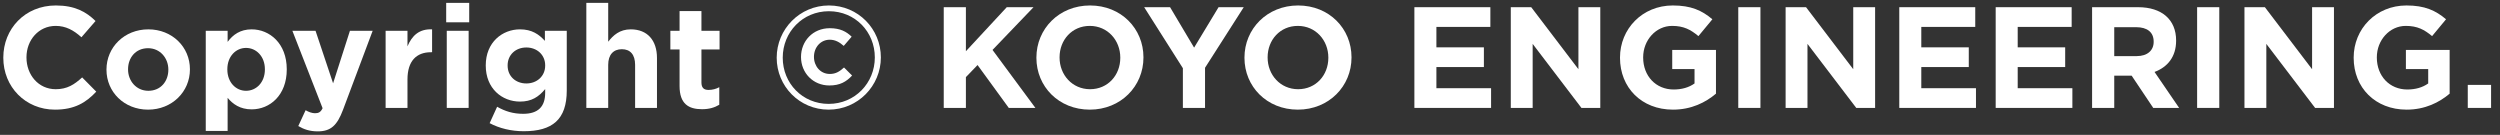 <?xml version="1.0" encoding="UTF-8"?>
<svg width="278px" height="15px" viewBox="0 0 278 15" version="1.1" xmlns="http://www.w3.org/2000/svg" xmlns:xlink="http://www.w3.org/1999/xlink">
    <rect x="0" y="0" width="278" height="15" fill="#333333" stroke="none"/>
    <title>Copyright</title>
    <g id="Page-1" stroke="none" stroke-width="1" fill="none" fill-rule="evenodd">
        <g id="footer_2/v2" transform="translate(-1062, -372)" fill="#FFFFFF" fill-rule="nonzero">
            <g id="Copyright" transform="translate(1062.368, 372.32)">
                <path d="M10.336,9.872 L8.768,8.288 C7.888,9.088 7.104,9.6 5.824,9.6 C3.904,9.6 2.576,8 2.576,6.08 L2.576,6.048 C2.576,4.128 3.936,2.56 5.824,2.56 C6.944,2.56 7.824,3.04 8.688,3.824 L10.256,2.016 C9.216,0.992 7.952,0.288 5.84,0.288 C2.4,0.288 0,2.896 0,6.08 L0,6.112 C0,9.328 2.448,11.872 5.744,11.872 C7.904,11.872 9.184,11.104 10.336,9.872 Z" id="Path"></path>
                <path d="M20.752,7.408 L20.752,7.376 C20.752,4.912 18.784,2.944 16.128,2.944 C13.456,2.944 11.472,4.944 11.472,7.408 L11.472,7.44 C11.472,9.904 13.44,11.872 16.096,11.872 C18.768,11.872 20.752,9.872 20.752,7.408 Z M18.352,7.44 C18.352,8.704 17.52,9.776 16.128,9.776 C14.784,9.776 13.872,8.672 13.872,7.408 L13.872,7.376 C13.872,6.112 14.704,5.04 16.096,5.04 C17.44,5.04 18.352,6.144 18.352,7.408 L18.352,7.44 Z" id="Shape"></path>
                <path d="M31.52,7.408 L31.52,7.376 C31.52,4.512 29.616,2.944 27.616,2.944 C26.352,2.944 25.536,3.536 24.944,4.336 L24.944,3.104 L22.512,3.104 L22.512,14.24 L24.944,14.24 L24.944,10.56 C25.52,11.248 26.32,11.84 27.616,11.84 C29.648,11.84 31.52,10.272 31.52,7.408 Z M29.088,7.408 C29.088,8.848 28.128,9.776 26.992,9.776 C25.856,9.776 24.912,8.832 24.912,7.408 L24.912,7.376 C24.912,5.952 25.856,5.008 26.992,5.008 C28.128,5.008 29.088,5.952 29.088,7.376 L29.088,7.408 Z" id="Shape"></path>
                <path d="M41.072,3.104 L38.544,3.104 L36.672,8.944 L34.72,3.104 L32.144,3.104 L35.504,11.712 C35.296,12.144 35.072,12.272 34.656,12.272 C34.336,12.272 33.936,12.128 33.616,11.936 L32.8,13.696 C33.424,14.064 34.08,14.288 34.96,14.288 C36.416,14.288 37.12,13.632 37.776,11.888 L41.072,3.104 Z" id="Path"></path>
                <path d="M47.68,5.488 L47.68,2.944 C46.24,2.88 45.44,3.648 44.944,4.832 L44.944,3.104 L42.512,3.104 L42.512,11.68 L44.944,11.68 L44.944,8.512 C44.944,6.464 45.936,5.488 47.552,5.488 L47.68,5.488 Z" id="Path"></path>
                <path d="M51.808,2.16 L51.808,0 L49.248,0 L49.248,2.16 L51.808,2.16 Z M51.744,11.68 L51.744,3.104 L49.312,3.104 L49.312,11.68 L51.744,11.68 Z" id="Shape"></path>
                <path d="M62.656,9.744 L62.656,3.104 L60.224,3.104 L60.224,4.224 C59.568,3.504 58.784,2.944 57.456,2.944 C55.488,2.944 53.648,4.384 53.648,6.944 L53.648,6.976 C53.648,9.52 55.456,10.976 57.456,10.976 C58.752,10.976 59.536,10.448 60.256,9.584 L60.256,10 C60.256,11.536 59.472,12.336 57.808,12.336 C56.672,12.336 55.792,12.048 54.912,11.552 L54.08,13.376 C55.168,13.952 56.48,14.272 57.872,14.272 C61.056,14.272 62.656,12.976 62.656,9.744 Z M60.256,6.976 C60.256,8.144 59.344,8.96 58.16,8.96 C56.976,8.96 56.08,8.16 56.08,6.976 L56.08,6.944 C56.08,5.776 56.976,4.96 58.16,4.96 C59.344,4.96 60.256,5.776 60.256,6.944 L60.256,6.976 Z" id="Shape"></path>
                <path d="M72.688,11.68 L72.688,6.128 C72.688,4.16 71.616,2.944 69.776,2.944 C68.544,2.944 67.824,3.6 67.264,4.32 L67.264,0 L64.832,0 L64.832,11.68 L67.264,11.68 L67.264,6.896 C67.264,5.744 67.856,5.152 68.784,5.152 C69.712,5.152 70.256,5.744 70.256,6.896 L70.256,11.68 L72.688,11.68 Z" id="Path"></path>
                <path d="M79.616,11.328 L79.616,9.376 C79.264,9.568 78.864,9.68 78.416,9.68 C77.872,9.68 77.632,9.408 77.632,8.848 L77.632,5.184 L79.648,5.184 L79.648,3.104 L77.632,3.104 L77.632,0.912 L75.2,0.912 L75.2,3.104 L74.176,3.104 L74.176,5.184 L75.2,5.184 L75.2,9.248 C75.2,11.232 76.208,11.824 77.696,11.824 C78.512,11.824 79.104,11.632 79.616,11.328 Z" id="Path"></path>
                <path d="M97.584,6.064 C97.584,2.896 95.056,0.288 91.808,0.288 C88.56,0.288 86,2.928 86,6.096 C86,9.264 88.528,11.872 91.776,11.872 C95.024,11.872 97.584,9.232 97.584,6.064 Z M96.912,6.064 C96.912,8.912 94.704,11.232 91.776,11.232 C88.864,11.232 86.672,8.944 86.672,6.096 C86.672,3.248 88.88,0.928 91.808,0.928 C94.72,0.928 96.912,3.216 96.912,6.064 Z M94.384,8.08 L93.488,7.184 C93.008,7.616 92.592,7.904 91.904,7.904 C90.864,7.904 90.144,7.04 90.144,6 C90.144,4.944 90.88,4.096 91.904,4.096 C92.496,4.096 92.992,4.368 93.456,4.784 L94.336,3.76 C93.76,3.2 93.072,2.816 91.904,2.816 C90.016,2.816 88.704,4.256 88.704,6.016 C88.704,7.792 90.048,9.184 91.856,9.184 C93.04,9.184 93.744,8.768 94.384,8.08 Z" id="Shape"></path>
                <polygon id="Path" points="114.768 11.68 110 5.232 114.56 0.48 111.584 0.48 107.04 5.376 107.04 0.48 104.576 0.48 104.576 11.68 107.04 11.68 107.04 8.256 108.336 6.912 111.808 11.68"></polygon>
                <path d="M126.784,6.08 L126.784,6.048 C126.784,2.864 124.304,0.288 120.848,0.288 C117.392,0.288 114.88,2.896 114.88,6.08 L114.88,6.112 C114.88,9.296 117.36,11.872 120.816,11.872 C124.272,11.872 126.784,9.264 126.784,6.08 Z M124.208,6.112 C124.208,8.032 122.832,9.6 120.848,9.6 C118.864,9.6 117.456,8 117.456,6.08 L117.456,6.048 C117.456,4.128 118.832,2.56 120.816,2.56 C122.8,2.56 124.208,4.16 124.208,6.08 L124.208,6.112 Z" id="Shape"></path>
                <polygon id="Path" points="137.936 0.48 135.136 0.48 132.416 4.976 129.744 0.48 126.864 0.48 131.168 7.264 131.168 11.68 133.632 11.68 133.632 7.216"></polygon>
                <path d="M149.92,6.08 L149.92,6.048 C149.92,2.864 147.44,0.288 143.984,0.288 C140.528,0.288 138.016,2.896 138.016,6.08 L138.016,6.112 C138.016,9.296 140.496,11.872 143.952,11.872 C147.408,11.872 149.92,9.264 149.92,6.08 Z M147.344,6.112 C147.344,8.032 145.968,9.6 143.984,9.6 C142,9.6 140.592,8 140.592,6.08 L140.592,6.048 C140.592,4.128 141.968,2.56 143.952,2.56 C145.936,2.56 147.344,4.16 147.344,6.08 L147.344,6.112 Z" id="Shape"></path>
                <polygon id="Path" points="165.44 11.68 165.44 9.488 159.36 9.488 159.36 7.136 164.64 7.136 164.64 4.944 159.36 4.944 159.36 2.672 165.36 2.672 165.36 0.48 156.912 0.48 156.912 11.68"></polygon>
                <polygon id="Path" points="177.584 11.68 177.584 0.48 175.152 0.48 175.152 7.376 169.904 0.48 167.632 0.48 167.632 11.68 170.064 11.68 170.064 4.56 175.488 11.68"></polygon>
                <path d="M190.448,10.096 L190.448,5.232 L185.584,5.232 L185.584,7.36 L188.064,7.36 L188.064,8.96 C187.44,9.408 186.64,9.632 185.744,9.632 C183.76,9.632 182.352,8.128 182.352,6.08 L182.352,6.048 C182.352,4.144 183.776,2.56 185.568,2.56 C186.864,2.56 187.632,2.976 188.496,3.696 L190.048,1.824 C188.88,0.832 187.664,0.288 185.648,0.288 C182.256,0.288 179.776,2.896 179.776,6.08 L179.776,6.112 C179.776,9.424 182.176,11.872 185.664,11.872 C187.712,11.872 189.296,11.072 190.448,10.096 Z" id="Path"></path>
                <polygon id="Path" points="195.392 11.68 195.392 0.48 192.928 0.48 192.928 11.68"></polygon>
                <polygon id="Path" points="208.144 11.68 208.144 0.48 205.712 0.48 205.712 7.376 200.464 0.48 198.192 0.48 198.192 11.68 200.624 11.68 200.624 4.56 206.048 11.68"></polygon>
                <polygon id="Path" points="219.36 11.68 219.36 9.488 213.28 9.488 213.28 7.136 218.56 7.136 218.56 4.944 213.28 4.944 213.28 2.672 219.28 2.672 219.28 0.48 210.832 0.48 210.832 11.68"></polygon>
                <polygon id="Path" points="230.08 11.68 230.08 9.488 224 9.488 224 7.136 229.28 7.136 229.28 4.944 224 4.944 224 2.672 230 2.672 230 0.48 221.552 0.48 221.552 11.68"></polygon>
                <path d="M241.952,11.68 L239.216,7.68 C240.64,7.152 241.616,6.016 241.616,4.208 L241.616,4.176 C241.616,1.872 240.032,0.48 237.392,0.48 L232.272,0.48 L232.272,11.68 L234.736,11.68 L234.736,8.096 L236.672,8.096 L239.072,11.68 L241.952,11.68 Z M239.12,4.336 C239.12,5.28 238.432,5.92 237.232,5.92 L234.736,5.92 L234.736,2.704 L237.184,2.704 C238.384,2.704 239.12,3.248 239.12,4.304 L239.12,4.336 Z" id="Shape"></path>
                <polygon id="Path" points="246.416 11.68 246.416 0.48 243.952 0.48 243.952 11.68"></polygon>
                <polygon id="Path" points="259.168 11.68 259.168 0.48 256.736 0.48 256.736 7.376 251.488 0.48 249.216 0.48 249.216 11.68 251.648 11.68 251.648 4.56 257.072 11.68"></polygon>
                <path d="M272.032,10.096 L272.032,5.232 L267.168,5.232 L267.168,7.36 L269.648,7.36 L269.648,8.96 C269.024,9.408 268.224,9.632 267.328,9.632 C265.344,9.632 263.936,8.128 263.936,6.08 L263.936,6.048 C263.936,4.144 265.36,2.56 267.152,2.56 C268.448,2.56 269.216,2.976 270.08,3.696 L271.632,1.824 C270.464,0.832 269.248,0.288 267.232,0.288 C263.84,0.288 261.36,2.896 261.36,6.08 L261.36,6.112 C261.36,9.424 263.76,11.872 267.248,11.872 C269.296,11.872 270.88,11.072 272.032,10.096 Z" id="Path"></path>
                <polygon id="Path" points="276.64 11.68 276.64 9.12 274.048 9.12 274.048 11.68"></polygon>
            </g>
        </g>
    </g>
</svg>